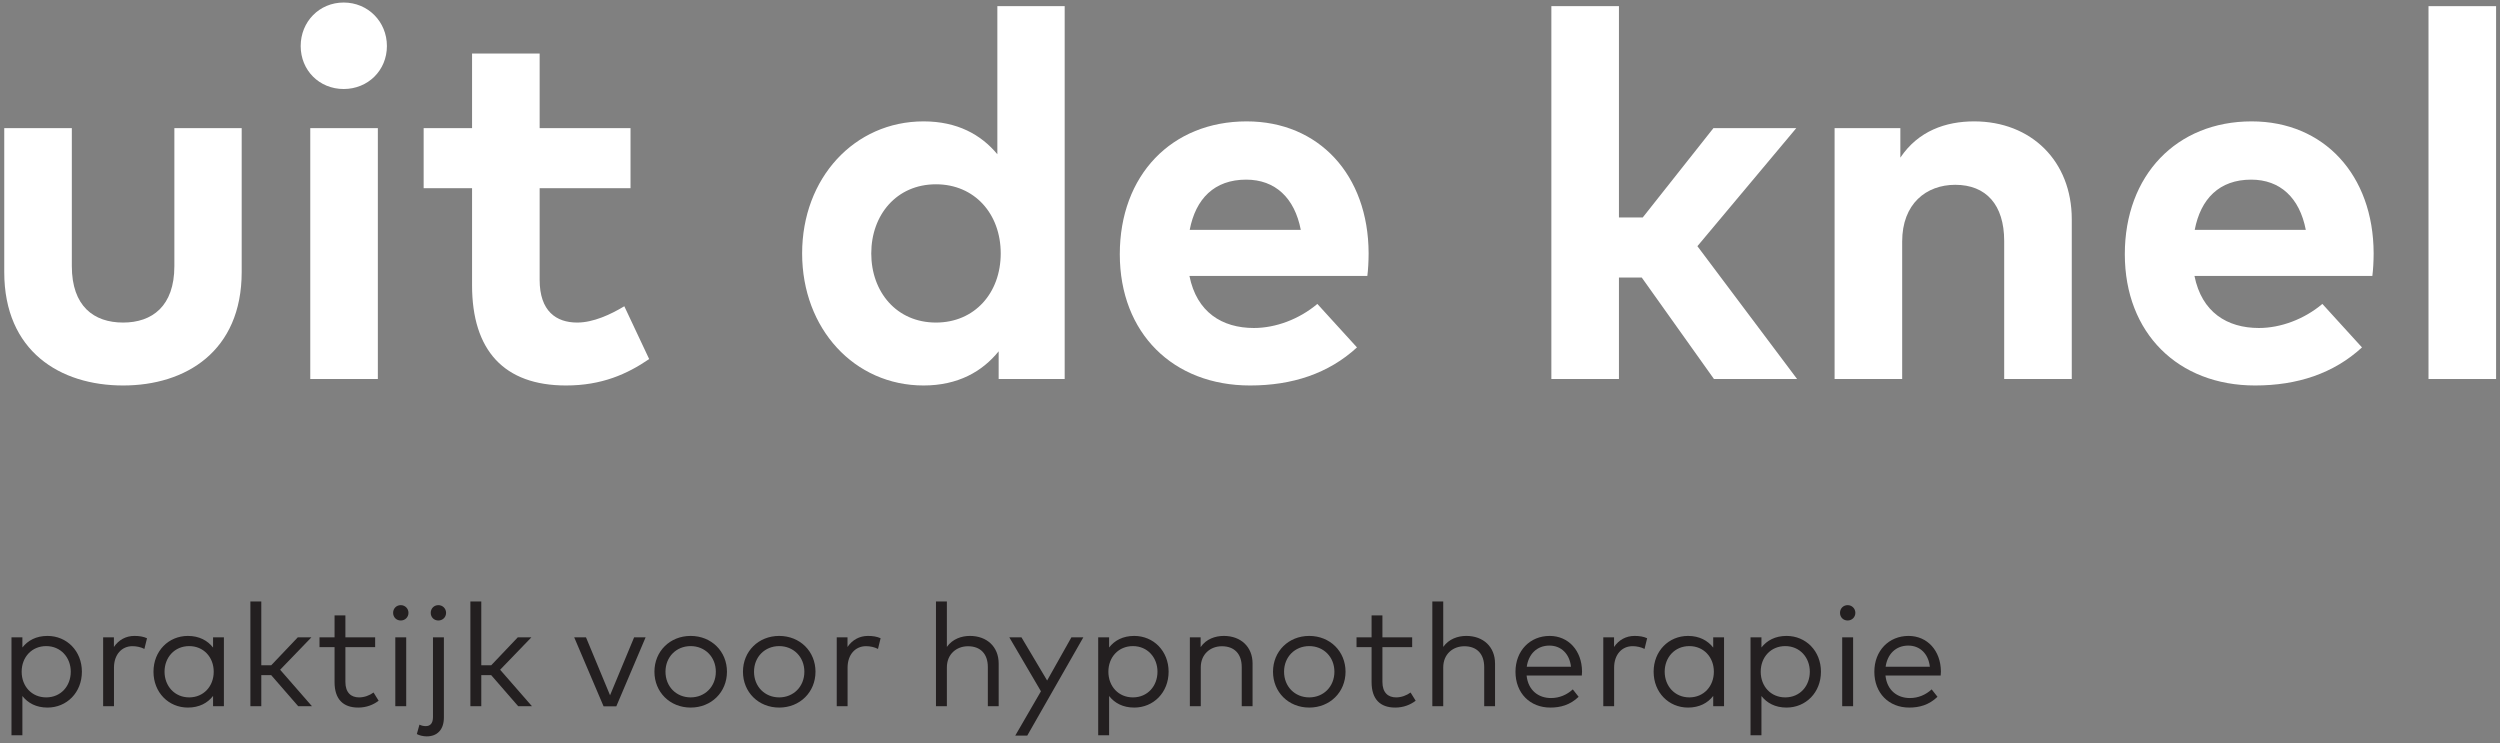 <?xml version="1.0" encoding="UTF-8"?>
<svg width="343px" height="102px" viewBox="0 0 343 102" version="1.1" xmlns="http://www.w3.org/2000/svg" xmlns:xlink="http://www.w3.org/1999/xlink">
    <rect x="0" y="0" width="343" height="102" fill="#808080" stroke="none"/>
    <title>logo-wit</title>
    <g id="Page-1" stroke="none" stroke-width="1" fill="none" fill-rule="evenodd">
        <g id="logo-wit" transform="translate(0.583, 0.347)" fill-rule="nonzero">
            <g id="uit-de-knel" fill="#FFFFFF">
                <path d="M32.576,17.229 L23.34,17.229 L23.34,36.164 C23.34,41.67 20.285,43.908 16.306,43.908 C12.292,43.908 9.272,41.67 9.272,36.164 L9.272,17.229 L0,17.229 L0,36.981 C0,47.852 7.673,52.541 16.306,52.541 C24.903,52.541 32.576,47.852 32.576,36.981 L32.576,17.229 Z" id="Path"></path>
                <path d="M51.258,17.229 L41.986,17.229 L41.986,51.653 L51.258,51.653 L51.258,17.229 Z M46.568,0 C43.229,0 40.671,2.629 40.671,5.968 C40.671,9.307 43.229,11.865 46.568,11.865 C49.908,11.865 52.501,9.307 52.501,5.968 C52.501,2.629 49.908,0 46.568,0 Z" id="Shape"></path>
                <path d="M85.925,17.229 L73.456,17.229 L73.456,6.998 L64.184,6.998 L64.184,17.229 L57.541,17.229 L57.541,25.471 L64.184,25.471 L64.184,38.793 C64.184,47.71 68.554,52.541 77.079,52.541 C81.982,52.541 85.463,50.978 88.483,48.917 L85.072,41.67 C83.19,42.807 80.81,43.908 78.607,43.908 C75.729,43.908 73.456,42.345 73.456,38.047 L73.456,25.471 L85.925,25.471 L85.925,17.229 Z" id="Path"></path>
                <path d="M126.13,16.306 C116.645,16.306 109.469,24.086 109.469,34.423 C109.469,44.761 116.645,52.541 126.13,52.541 C130.855,52.541 134.194,50.623 136.432,47.852 L136.432,51.653 L145.491,51.653 L145.491,0.497 L136.254,0.497 L136.254,20.817 C134.016,18.118 130.748,16.306 126.13,16.306 Z M127.835,24.938 C133.128,24.938 136.716,28.988 136.716,34.423 C136.716,39.859 133.128,43.908 127.835,43.908 C122.4,43.908 118.954,39.681 118.954,34.423 C118.954,29.166 122.4,24.938 127.835,24.938 Z" id="Shape"></path>
                <path d="M170.46,16.306 C160.158,16.306 153.053,23.695 153.053,34.53 C153.053,45.365 160.371,52.541 170.922,52.541 C176.713,52.541 181.686,50.907 185.594,47.319 L180.158,41.351 C177.672,43.447 174.439,44.654 171.455,44.654 C167.085,44.654 163.604,42.487 162.609,37.514 L187.015,37.514 C187.121,36.732 187.192,35.454 187.192,34.388 C187.157,23.659 180.372,16.306 170.46,16.306 Z M170.389,24.299 C174.368,24.299 177.032,26.786 177.885,31.191 L162.645,31.191 C163.462,26.928 166.02,24.299 170.389,24.299 Z" id="Shape"></path>
                <polygon id="Path" points="221.536 0.497 212.264 0.497 212.264 51.653 221.536 51.653 221.536 37.727 224.662 37.727 234.573 51.653 245.977 51.653 232.3 33.429 245.87 17.229 234.502 17.229 224.804 29.485 221.536 29.485"></polygon>
                <path d="M270.271,16.306 C266.363,16.306 262.598,17.62 260.146,21.279 L260.146,17.229 L251.123,17.229 L251.123,51.653 L260.395,51.653 L260.395,32.789 C260.395,27.603 263.699,25.009 267.678,25.009 C271.905,25.009 274.392,27.745 274.392,32.718 L274.392,51.653 L283.664,51.653 L283.664,29.734 C283.664,21.741 278.086,16.306 270.271,16.306 Z" id="Path"></path>
                <path d="M308.349,16.306 C298.047,16.306 290.942,23.695 290.942,34.53 C290.942,45.365 298.26,52.541 308.811,52.541 C314.601,52.541 319.575,50.907 323.482,47.319 L318.047,41.351 C315.56,43.447 312.328,44.654 309.343,44.654 C304.974,44.654 301.493,42.487 300.498,37.514 L324.903,37.514 C325.01,36.732 325.081,35.454 325.081,34.388 C325.045,23.659 318.26,16.306 308.349,16.306 Z M308.278,24.299 C312.256,24.299 314.921,26.786 315.773,31.191 L300.533,31.191 C301.35,26.928 303.908,24.299 308.278,24.299 Z" id="Shape"></path>
                <polygon id="Path" points="341.88 0.497 332.608 0.497 332.608 51.653 341.88 51.653"></polygon>
            </g>
            <g id="praktijk-voor-hypnotherapie" transform="translate(0.992, 82.17)" fill="#231F20">
                <path d="M4.94,4.731 C3.383,4.731 2.246,5.36 1.497,6.318 L1.497,4.921 L0,4.921 L0,18.365 L1.497,18.365 L1.497,12.975 C2.246,13.933 3.383,14.562 4.94,14.562 C7.595,14.562 9.661,12.486 9.661,9.641 C9.661,6.807 7.595,4.731 4.94,4.731 Z M4.761,6.128 C6.767,6.128 8.134,7.695 8.134,9.641 C8.134,11.598 6.787,13.165 4.761,13.165 C2.785,13.165 1.397,11.648 1.397,9.641 C1.397,7.645 2.785,6.128 4.761,6.128 Z" id="Shape"></path>
                <path d="M16.858,4.731 C15.7,4.731 14.702,5.28 14.053,6.248 L14.053,4.921 L12.576,4.921 L12.576,14.372 L14.063,14.372 L14.063,9.083 C14.063,7.296 15.121,6.138 16.598,6.138 C17.147,6.138 17.776,6.268 18.235,6.517 L18.595,5.05 C18.095,4.821 17.537,4.731 16.858,4.731 Z" id="Path"></path>
                <path d="M29.144,4.921 L27.657,4.921 L27.657,6.328 C26.909,5.37 25.761,4.731 24.204,4.731 C21.549,4.731 19.483,6.807 19.483,9.641 C19.483,12.486 21.549,14.562 24.204,14.562 C25.761,14.562 26.909,13.933 27.657,12.965 L27.657,14.372 L29.144,14.372 L29.144,4.921 Z M24.384,6.128 C26.35,6.128 27.747,7.645 27.747,9.641 C27.747,11.648 26.35,13.165 24.384,13.165 C22.377,13.165 21,11.598 21,9.641 C21,7.695 22.358,6.128 24.384,6.128 Z" id="Shape"></path>
                <polygon id="Path" points="34.275 0 32.778 0 32.778 14.372 34.275 14.372 34.275 10.111 35.632 10.111 39.335 14.372 41.222 14.372 36.86 9.372 41.152 4.921 39.285 4.921 35.642 8.753 34.275 8.753"></polygon>
                <path d="M49.895,4.921 L45.813,4.921 L45.813,1.916 L44.326,1.916 L44.326,4.921 L42.26,4.921 L42.26,6.268 L44.326,6.268 L44.326,11.069 C44.326,13.444 45.533,14.562 47.57,14.562 C48.727,14.562 49.666,14.163 50.374,13.624 L49.676,12.496 C49.127,12.895 48.418,13.165 47.689,13.165 C46.591,13.165 45.813,12.516 45.813,11.039 L45.813,6.268 L49.895,6.268 L49.895,4.921 Z" id="Path"></path>
                <path d="M54.157,4.921 L52.66,4.921 L52.66,14.372 L54.157,14.372 L54.157,4.921 Z M53.409,0.509 C52.81,0.509 52.361,0.968 52.361,1.567 C52.361,2.166 52.81,2.615 53.409,2.615 C53.997,2.615 54.467,2.166 54.467,1.567 C54.467,0.968 53.997,0.509 53.409,0.509 Z" id="Shape"></path>
                <path d="M59.327,4.921 L57.83,4.921 L57.83,15.859 C57.83,16.728 57.451,17.107 56.842,17.107 C56.523,17.107 56.213,17.027 55.974,16.907 L55.615,18.195 C55.954,18.385 56.483,18.514 56.972,18.514 C58.399,18.514 59.327,17.606 59.327,15.929 L59.327,4.921 Z M58.569,0.509 C57.97,0.509 57.521,0.968 57.521,1.567 C57.521,2.166 57.97,2.615 58.569,2.615 C59.158,2.615 59.627,2.166 59.627,1.567 C59.627,0.968 59.158,0.509 58.569,0.509 Z" id="Shape"></path>
                <polygon id="Path" points="64.458 0 62.961 0 62.961 14.372 64.458 14.372 64.458 10.111 65.815 10.111 69.518 14.372 71.405 14.372 67.043 9.372 71.335 4.921 69.468 4.921 65.825 8.753 64.458 8.753"></polygon>
                <polygon id="Path" points="87.005 4.921 85.428 4.921 82.124 12.875 78.821 4.921 77.204 4.921 81.236 14.392 82.983 14.392"></polygon>
                <path d="M93.183,4.731 C90.339,4.731 88.213,6.847 88.213,9.641 C88.213,12.446 90.339,14.562 93.183,14.562 C96.028,14.562 98.164,12.446 98.164,9.641 C98.164,6.847 96.028,4.731 93.183,4.731 Z M93.183,6.128 C95.14,6.128 96.637,7.605 96.637,9.641 C96.637,11.688 95.14,13.165 93.183,13.165 C91.217,13.165 89.73,11.688 89.73,9.641 C89.73,7.605 91.217,6.128 93.183,6.128 Z" id="Shape"></path>
                <path d="M105.33,4.731 C102.486,4.731 100.36,6.847 100.36,9.641 C100.36,12.446 102.486,14.562 105.33,14.562 C108.175,14.562 110.311,12.446 110.311,9.641 C110.311,6.847 108.175,4.731 105.33,4.731 Z M105.33,6.128 C107.287,6.128 108.784,7.605 108.784,9.641 C108.784,11.688 107.287,13.165 105.33,13.165 C103.364,13.165 101.877,11.688 101.877,9.641 C101.877,7.605 103.364,6.128 105.33,6.128 Z" id="Shape"></path>
                <path d="M117.507,4.731 C116.349,4.731 115.351,5.28 114.703,6.248 L114.703,4.921 L113.225,4.921 L113.225,14.372 L114.713,14.372 L114.713,9.083 C114.713,7.296 115.771,6.138 117.248,6.138 C117.797,6.138 118.425,6.268 118.885,6.517 L119.244,5.05 C118.745,4.821 118.186,4.731 117.507,4.731 Z" id="Path"></path>
                <path d="M128.337,0 L126.84,0 L126.84,14.372 L128.337,14.372 L128.337,9.043 C128.337,7.246 129.644,6.148 131.231,6.148 C132.958,6.148 133.956,7.206 133.956,9.003 L133.956,14.372 L135.443,14.372 L135.443,8.514 C135.443,6.228 133.836,4.731 131.501,4.731 C130.353,4.731 129.115,5.14 128.337,6.238 L128.337,0 Z" id="Path"></path>
                <polygon id="Path" points="147.061 4.921 145.424 4.921 142.091 10.849 138.567 4.921 136.901 4.921 141.242 12.326 137.719 18.405 139.366 18.405"></polygon>
                <path d="M154.038,4.731 C152.481,4.731 151.343,5.36 150.595,6.318 L150.595,4.921 L149.097,4.921 L149.097,18.365 L150.595,18.365 L150.595,12.975 C151.343,13.933 152.481,14.562 154.038,14.562 C156.693,14.562 158.759,12.486 158.759,9.641 C158.759,6.807 156.693,4.731 154.038,4.731 Z M153.858,6.128 C155.864,6.128 157.232,7.695 157.232,9.641 C157.232,11.598 155.884,13.165 153.858,13.165 C151.882,13.165 150.495,11.648 150.495,9.641 C150.495,7.645 151.882,6.128 153.858,6.128 Z" id="Shape"></path>
                <path d="M166.335,4.731 C165.177,4.731 163.919,5.14 163.151,6.268 L163.151,4.921 L161.674,4.921 L161.674,14.372 L163.171,14.372 L163.171,9.043 C163.171,7.246 164.478,6.148 166.065,6.148 C167.792,6.148 168.79,7.206 168.79,9.003 L168.79,14.372 L170.277,14.372 L170.277,8.514 C170.277,6.228 168.67,4.731 166.335,4.731 Z" id="Path"></path>
                <path d="M178.052,4.731 C175.208,4.731 173.082,6.847 173.082,9.641 C173.082,12.446 175.208,14.562 178.052,14.562 C180.897,14.562 183.033,12.446 183.033,9.641 C183.033,6.847 180.897,4.731 178.052,4.731 Z M178.052,6.128 C180.009,6.128 181.506,7.605 181.506,9.641 C181.506,11.688 180.009,13.165 178.052,13.165 C176.086,13.165 174.599,11.688 174.599,9.641 C174.599,7.605 176.086,6.128 178.052,6.128 Z" id="Shape"></path>
                <path d="M192.175,4.921 L188.093,4.921 L188.093,1.916 L186.606,1.916 L186.606,4.921 L184.54,4.921 L184.54,6.268 L186.606,6.268 L186.606,11.069 C186.606,13.444 187.814,14.562 189.85,14.562 C191.008,14.562 191.946,14.163 192.655,13.624 L191.956,12.496 C191.407,12.895 190.698,13.165 189.97,13.165 C188.872,13.165 188.093,12.516 188.093,11.039 L188.093,6.268 L192.175,6.268 L192.175,4.921 Z" id="Path"></path>
                <path d="M196.438,0 L194.94,0 L194.94,14.372 L196.438,14.372 L196.438,9.043 C196.438,7.246 197.745,6.148 199.332,6.148 C201.059,6.148 202.057,7.206 202.057,9.003 L202.057,14.372 L203.544,14.372 L203.544,8.514 C203.544,6.228 201.937,4.731 199.601,4.731 C198.454,4.731 197.216,5.14 196.438,6.238 L196.438,0 Z" id="Path"></path>
                <path d="M211.04,4.731 C208.345,4.731 206.349,6.757 206.349,9.651 C206.349,12.576 208.335,14.562 211.13,14.562 C212.517,14.562 213.834,14.213 215.012,13.085 L214.214,12.067 C213.405,12.805 212.387,13.255 211.219,13.255 C209.513,13.255 208.085,12.207 207.876,10.17 L215.451,10.17 C215.471,10.001 215.481,9.801 215.481,9.612 C215.461,6.737 213.605,4.731 211.04,4.731 Z M211.01,6.058 C212.617,6.058 213.774,7.196 213.964,8.963 L207.896,8.963 C208.135,7.256 209.263,6.058 211.01,6.058 Z" id="Shape"></path>
                <path d="M222.678,4.731 C221.52,4.731 220.522,5.28 219.873,6.248 L219.873,4.921 L218.396,4.921 L218.396,14.372 L219.883,14.372 L219.883,9.083 C219.883,7.296 220.941,6.138 222.418,6.138 C222.967,6.138 223.596,6.268 224.055,6.517 L224.414,5.05 C223.915,4.821 223.356,4.731 222.678,4.731 Z" id="Path"></path>
                <path d="M234.964,4.921 L233.477,4.921 L233.477,6.328 C232.728,5.37 231.581,4.731 230.024,4.731 C227.369,4.731 225.303,6.807 225.303,9.641 C225.303,12.486 227.369,14.562 230.024,14.562 C231.581,14.562 232.728,13.933 233.477,12.965 L233.477,14.372 L234.964,14.372 L234.964,4.921 Z M230.203,6.128 C232.17,6.128 233.567,7.645 233.567,9.641 C233.567,11.648 232.17,13.165 230.203,13.165 C228.197,13.165 226.82,11.598 226.82,9.641 C226.82,7.695 228.177,6.128 230.203,6.128 Z" id="Shape"></path>
                <path d="M243.538,4.731 C241.981,4.731 240.843,5.36 240.095,6.318 L240.095,4.921 L238.597,4.921 L238.597,18.365 L240.095,18.365 L240.095,12.975 C240.843,13.933 241.981,14.562 243.538,14.562 C246.193,14.562 248.259,12.486 248.259,9.641 C248.259,6.807 246.193,4.731 243.538,4.731 Z M243.358,6.128 C245.364,6.128 246.732,7.695 246.732,9.641 C246.732,11.598 245.384,13.165 243.358,13.165 C241.382,13.165 239.995,11.648 239.995,9.641 C239.995,7.645 241.382,6.128 243.358,6.128 Z" id="Shape"></path>
                <path d="M252.671,4.921 L251.174,4.921 L251.174,14.372 L252.671,14.372 L252.671,4.921 Z M251.922,0.509 C251.323,0.509 250.874,0.968 250.874,1.567 C250.874,2.166 251.323,2.615 251.922,2.615 C252.511,2.615 252.98,2.166 252.98,1.567 C252.98,0.968 252.511,0.509 251.922,0.509 Z" id="Shape"></path>
                <path d="M260.276,4.731 C257.581,4.731 255.585,6.757 255.585,9.651 C255.585,12.576 257.572,14.562 260.366,14.562 C261.753,14.562 263.071,14.213 264.249,13.085 L263.45,12.067 C262.642,12.805 261.624,13.255 260.456,13.255 C258.749,13.255 257.322,12.207 257.112,10.17 L264.688,10.17 C264.708,10.001 264.718,9.801 264.718,9.612 C264.698,6.737 262.841,4.731 260.276,4.731 Z M260.246,6.058 C261.853,6.058 263.011,7.196 263.201,8.963 L257.132,8.963 C257.372,7.256 258.5,6.058 260.246,6.058 Z" id="Shape"></path>
            </g>
        </g>
    </g>
</svg>